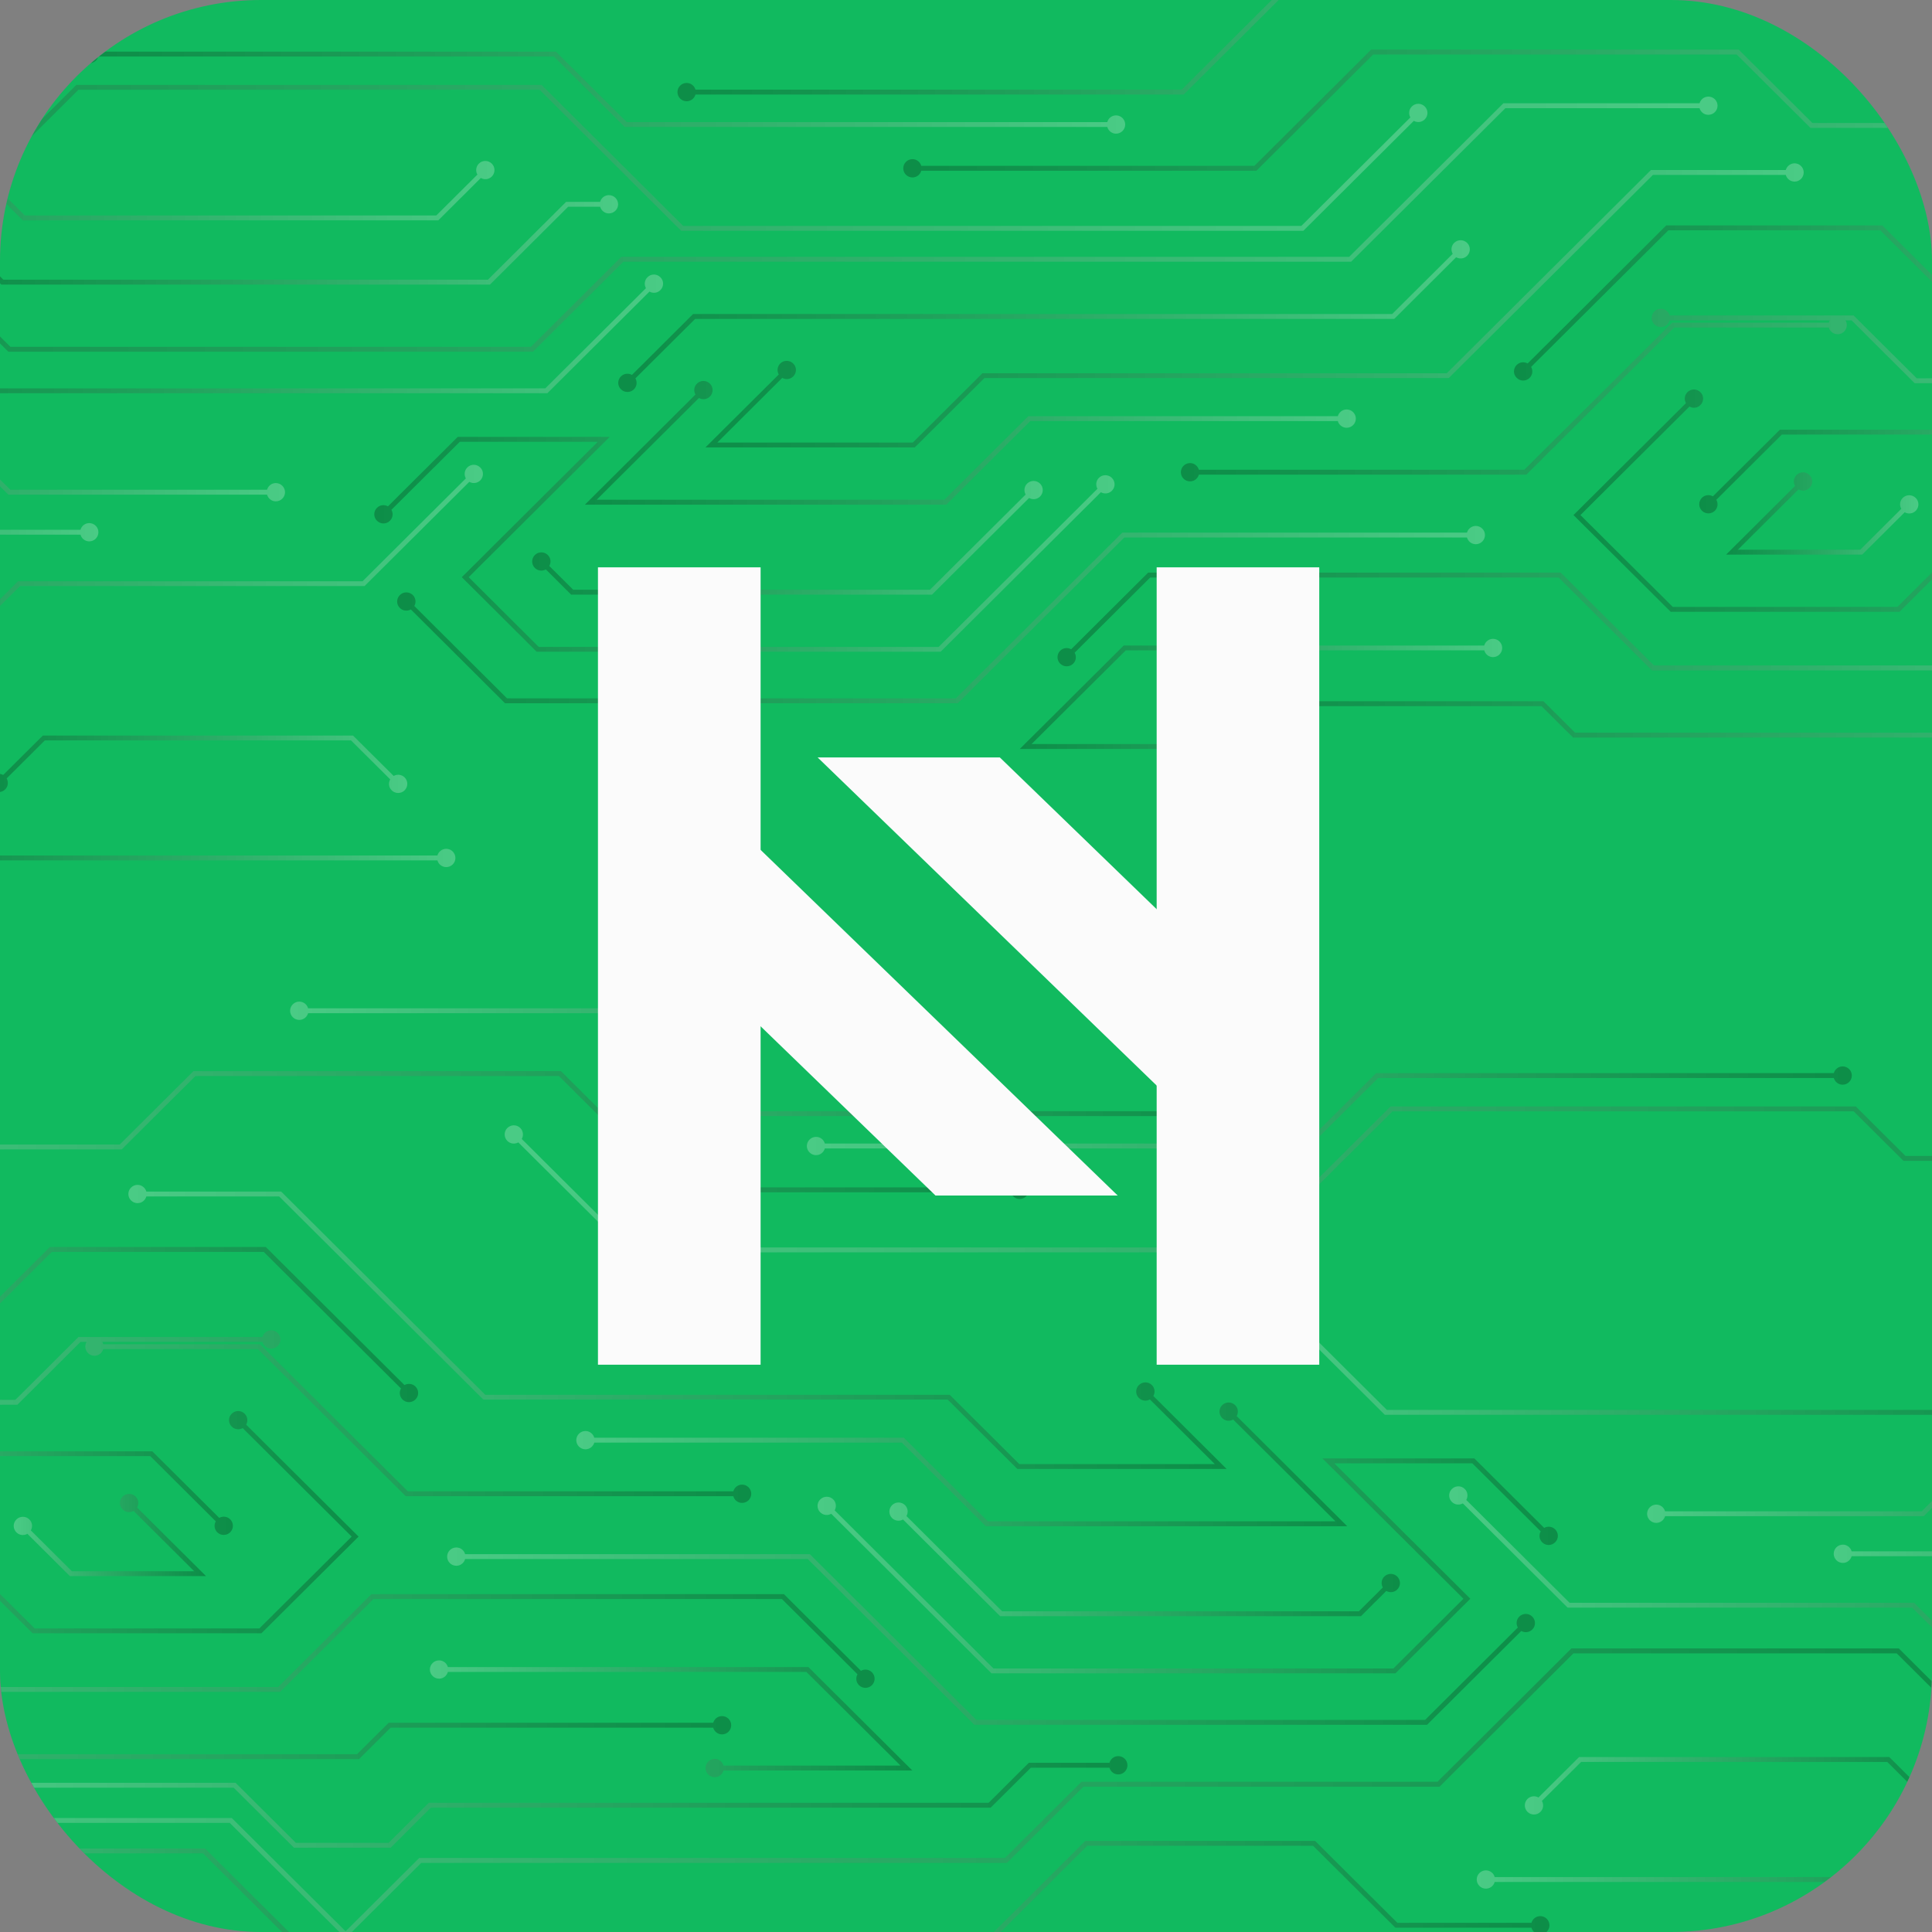<svg width="32" height="32" viewBox="0 0 32 32" fill="none" xmlns="http://www.w3.org/2000/svg">
<rect x="0" y="0" width="32" height="32" fill="#808080" stroke="none"/>
<g clip-path="url(#clip0_3983_2806)">
<rect width="32" height="32" rx="4.324" fill="#11BA5F"/>
<g opacity="0.24" clip-path="url(#clip1_3983_2806)">
<path d="M-3.272 1.249C-3.356 1.249 -3.424 1.317 -3.424 1.4C-3.424 1.484 -3.356 1.552 -3.272 1.552C-3.202 1.552 -3.143 1.504 -3.126 1.441H-0.935L0.84 -0.327H7.373C7.391 -0.263 7.449 -0.216 7.518 -0.216C7.602 -0.216 7.67 -0.284 7.67 -0.367C7.67 -0.451 7.602 -0.519 7.518 -0.519C7.449 -0.519 7.39 -0.471 7.373 -0.408H0.807L-0.969 1.36H-3.126C-3.144 1.296 -3.202 1.249 -3.272 1.249Z" fill="url(#paint0_linear_3983_2806)"/>
<path d="M1.482 0.744C1.398 0.744 1.33 0.812 1.33 0.896C1.33 0.979 1.398 1.047 1.482 1.047C1.552 1.047 1.611 0.999 1.628 0.936H9.174L10.347 2.103H18.34C18.358 2.167 18.416 2.214 18.485 2.214C18.569 2.214 18.637 2.146 18.637 2.063C18.637 1.979 18.569 1.911 18.485 1.911C18.416 1.911 18.357 1.958 18.34 2.022H10.381L9.208 0.855H1.628C1.61 0.791 1.552 0.744 1.482 0.744Z" fill="url(#paint1_linear_3983_2806)"/>
<path d="M11.373 1.677C11.443 1.677 11.501 1.629 11.519 1.566H19.606L21.318 -0.138H26.899C26.917 -0.074 26.975 -0.027 27.045 -0.027C27.129 -0.027 27.197 -0.095 27.197 -0.179C27.197 -0.262 27.129 -0.33 27.045 -0.33C26.975 -0.33 26.916 -0.282 26.899 -0.219H21.284L19.572 1.485H11.519C11.501 1.421 11.443 1.374 11.373 1.374C11.289 1.374 11.221 1.442 11.221 1.525C11.221 1.61 11.289 1.677 11.373 1.677Z" fill="url(#paint2_linear_3983_2806)"/>
<path d="M20.777 2.747H15.259C15.241 2.683 15.183 2.636 15.113 2.636C15.029 2.636 14.961 2.704 14.961 2.788C14.961 2.871 15.029 2.939 15.113 2.939C15.183 2.939 15.242 2.892 15.259 2.828H20.81L22.744 0.903H28.765L29.986 2.118H36.345C36.363 2.182 36.421 2.229 36.491 2.229C36.575 2.229 36.643 2.161 36.643 2.078C36.643 1.994 36.575 1.926 36.491 1.926C36.421 1.926 36.362 1.973 36.345 2.037H30.019L28.799 0.822H22.71L20.777 2.747Z" fill="url(#paint3_linear_3983_2806)"/>
<path d="M7.391 14.362C7.475 14.362 7.543 14.294 7.543 14.211C7.543 14.127 7.475 14.059 7.391 14.059C7.321 14.059 7.262 14.106 7.245 14.17H-0.555L-1.474 13.256C-1.441 13.198 -1.449 13.124 -1.498 13.075C-1.558 13.015 -1.654 13.015 -1.713 13.075C-1.773 13.134 -1.773 13.23 -1.713 13.289C-1.664 13.338 -1.589 13.345 -1.531 13.313L-0.589 14.251H7.245C7.263 14.315 7.321 14.362 7.391 14.362Z" fill="url(#paint4_linear_3983_2806)"/>
<path d="M-7.647 12.342C-7.577 12.342 -7.518 12.295 -7.501 12.232H-2.203L0.332 9.707H6.038L7.773 7.981C7.831 8.013 7.905 8.006 7.955 7.957C8.014 7.897 8.014 7.801 7.955 7.743C7.895 7.683 7.799 7.683 7.74 7.743C7.691 7.792 7.683 7.866 7.716 7.924L6.005 9.627H0.299L-2.236 12.151H-7.501C-7.519 12.087 -7.577 12.04 -7.647 12.04C-7.731 12.04 -7.799 12.108 -7.799 12.192C-7.799 12.275 -7.731 12.342 -7.647 12.342Z" fill="url(#paint5_linear_3983_2806)"/>
<path d="M6.487 13.09C6.546 13.149 6.643 13.149 6.702 13.09C6.761 13.031 6.761 12.935 6.702 12.876C6.652 12.827 6.578 12.819 6.52 12.852L5.847 12.183H0.71L0.053 12.836C-0.005 12.804 -0.08 12.812 -0.129 12.861C-0.189 12.92 -0.189 13.016 -0.129 13.075C-0.07 13.134 0.027 13.134 0.086 13.075C0.135 13.025 0.143 12.951 0.11 12.893L0.743 12.263H5.813L6.463 12.909C6.43 12.967 6.437 13.041 6.487 13.09Z" fill="url(#paint6_linear_3983_2806)"/>
<path d="M11.316 3.742L8.97 1.406H1.265L0.441 2.226H-7.612C-7.63 2.162 -7.688 2.116 -7.758 2.116C-7.842 2.116 -7.91 2.183 -7.91 2.267C-7.91 2.35 -7.842 2.418 -7.758 2.418C-7.688 2.418 -7.63 2.371 -7.612 2.307H0.475L1.299 1.487H8.937L11.283 3.823H21.587L23.417 2.002C23.475 2.034 23.549 2.027 23.599 1.977C23.658 1.918 23.658 1.822 23.599 1.764C23.539 1.704 23.443 1.704 23.384 1.764C23.335 1.813 23.327 1.887 23.36 1.945L21.554 3.742H11.316V3.742Z" fill="url(#paint7_linear_3983_2806)"/>
<path d="M-0.459 3.964C-0.519 3.905 -0.615 3.905 -0.674 3.964C-0.734 4.024 -0.734 4.12 -0.674 4.178C-0.625 4.227 -0.55 4.235 -0.492 4.202L0.022 4.714H8.115L9.411 3.424H9.94C9.958 3.488 10.016 3.535 10.085 3.535C10.169 3.535 10.238 3.467 10.238 3.384C10.238 3.3 10.169 3.232 10.085 3.232C10.016 3.232 9.957 3.279 9.94 3.343H9.377L8.081 4.633H0.056L-0.435 4.145C-0.402 4.088 -0.41 4.013 -0.459 3.964Z" fill="url(#paint8_linear_3983_2806)"/>
<path d="M0.412 3.569L-0.159 3.001H-5.679C-5.697 2.937 -5.755 2.89 -5.824 2.89C-5.908 2.89 -5.977 2.958 -5.977 3.041C-5.977 3.125 -5.908 3.193 -5.824 3.193C-5.755 3.193 -5.696 3.145 -5.679 3.082H-0.192L0.378 3.65H7.259L7.964 2.948C8.022 2.981 8.096 2.973 8.146 2.924C8.205 2.865 8.205 2.769 8.146 2.71C8.086 2.651 7.99 2.651 7.931 2.71C7.882 2.76 7.874 2.834 7.907 2.892L7.226 3.569H0.412Z" fill="url(#paint9_linear_3983_2806)"/>
<path d="M-2.196 4.224C-2.255 4.165 -2.352 4.165 -2.41 4.224C-2.47 4.283 -2.47 4.379 -2.41 4.438C-2.361 4.487 -2.287 4.495 -2.229 4.462L-0.168 6.513H9.066L10.757 4.83C10.815 4.862 10.889 4.855 10.938 4.805C10.998 4.746 10.998 4.65 10.938 4.592C10.879 4.532 10.782 4.532 10.724 4.592C10.674 4.641 10.666 4.715 10.699 4.773L9.032 6.432H-0.136L-2.171 4.406C-2.139 4.348 -2.146 4.273 -2.196 4.224Z" fill="url(#paint10_linear_3983_2806)"/>
<path d="M28.296 1.6C28.227 1.6 28.168 1.646 28.15 1.71H24.901L22.346 4.254H10.291L8.793 5.745H0.173L-1.729 3.852H-7.153C-7.171 3.788 -7.229 3.741 -7.299 3.741C-7.383 3.741 -7.451 3.809 -7.451 3.893C-7.451 3.976 -7.383 4.044 -7.299 4.044C-7.229 4.044 -7.171 3.997 -7.153 3.933H-1.763L0.139 5.826H8.827L10.325 4.335H22.379L24.934 1.792H28.15C28.168 1.856 28.226 1.902 28.295 1.902C28.379 1.902 28.448 1.834 28.448 1.751C28.448 1.667 28.38 1.6 28.296 1.6Z" fill="url(#paint11_linear_3983_2806)"/>
<path d="M6.838 9.856C6.778 9.797 6.682 9.797 6.623 9.856C6.563 9.916 6.563 10.012 6.623 10.07C6.672 10.119 6.747 10.127 6.805 10.094L8.365 11.648H15.864L18.622 8.903H24.298C24.316 8.967 24.374 9.014 24.444 9.014C24.527 9.014 24.596 8.946 24.596 8.862C24.596 8.779 24.527 8.711 24.444 8.711C24.374 8.711 24.315 8.759 24.298 8.822H18.588L15.83 11.567H8.398L6.862 10.037C6.895 9.98 6.887 9.906 6.838 9.856Z" fill="url(#paint12_linear_3983_2806)"/>
<path d="M9.902 7.317L7.649 9.56L8.889 10.795H15.58L18.234 8.153C18.292 8.186 18.367 8.178 18.416 8.129C18.476 8.07 18.476 7.974 18.416 7.915C18.356 7.856 18.26 7.856 18.201 7.915C18.152 7.964 18.144 8.038 18.177 8.096L15.547 10.715H8.923L7.763 9.56L10.098 7.236H7.582L6.426 8.387C6.368 8.354 6.293 8.362 6.244 8.411C6.184 8.471 6.184 8.567 6.244 8.625C6.303 8.685 6.4 8.685 6.459 8.625C6.508 8.576 6.516 8.502 6.483 8.444L7.616 7.317H9.902Z" fill="url(#paint13_linear_3983_2806)"/>
<path d="M4.423 8.193C4.441 8.257 4.499 8.304 4.568 8.304C4.652 8.304 4.721 8.236 4.721 8.153C4.721 8.069 4.652 8.001 4.568 8.001C4.499 8.001 4.441 8.048 4.423 8.112H0.172L-2.918 5.036H-6.679C-6.697 4.972 -6.755 4.925 -6.824 4.925C-6.908 4.925 -6.977 4.993 -6.977 5.076C-6.977 5.16 -6.908 5.228 -6.824 5.228C-6.755 5.228 -6.696 5.18 -6.679 5.117H-2.952L0.139 8.193H4.423Z" fill="url(#paint14_linear_3983_2806)"/>
<path d="M-7.485 11.142C-7.503 11.078 -7.561 11.031 -7.631 11.031C-7.715 11.031 -7.783 11.099 -7.783 11.182C-7.783 11.266 -7.715 11.334 -7.631 11.334C-7.561 11.334 -7.503 11.286 -7.485 11.223H-2.013L-0.238 9.456C-0.18 9.489 -0.106 9.481 -0.056 9.432C0.003 9.373 0.003 9.277 -0.056 9.218C-0.116 9.159 -0.212 9.159 -0.271 9.218C-0.321 9.267 -0.328 9.342 -0.296 9.399L-2.046 11.142H-7.485Z" fill="url(#paint15_linear_3983_2806)"/>
<path d="M11.48 5.201L10.467 6.21C10.409 6.177 10.334 6.185 10.285 6.234C10.225 6.294 10.225 6.39 10.285 6.448C10.345 6.507 10.441 6.507 10.5 6.448C10.549 6.399 10.557 6.325 10.524 6.267L11.514 5.282H23.093L24.118 4.261C24.176 4.294 24.251 4.286 24.3 4.237C24.36 4.177 24.36 4.082 24.3 4.023C24.24 3.964 24.144 3.964 24.085 4.023C24.036 4.072 24.028 4.146 24.061 4.204L23.059 5.201H11.48Z" fill="url(#paint16_linear_3983_2806)"/>
<path d="M22.305 7.085C22.389 7.085 22.457 7.017 22.457 6.934C22.457 6.85 22.389 6.782 22.305 6.782C22.235 6.782 22.176 6.83 22.159 6.893H17.032L15.641 8.277H9.883L11.577 6.592C11.635 6.625 11.709 6.617 11.758 6.568C11.818 6.509 11.818 6.413 11.758 6.354C11.699 6.295 11.602 6.295 11.544 6.354C11.494 6.403 11.486 6.477 11.519 6.535L9.688 8.359H15.674L17.065 6.974H22.158C22.176 7.038 22.235 7.085 22.305 7.085Z" fill="url(#paint17_linear_3983_2806)"/>
<path d="M9.494 9.768L9.098 9.374C9.131 9.316 9.123 9.242 9.074 9.193C9.014 9.134 8.918 9.134 8.859 9.193C8.8 9.253 8.799 9.348 8.859 9.407C8.908 9.456 8.983 9.464 9.041 9.431L9.46 9.849H15.437L17.045 8.248C17.103 8.281 17.177 8.273 17.227 8.224C17.286 8.165 17.286 8.069 17.227 8.01C17.167 7.951 17.071 7.951 17.012 8.01C16.963 8.059 16.955 8.134 16.988 8.191L15.403 9.768H9.494Z" fill="url(#paint18_linear_3983_2806)"/>
<path d="M27.378 2.897H29.578C29.596 2.961 29.654 3.008 29.724 3.008C29.807 3.008 29.875 2.94 29.875 2.856C29.875 2.773 29.807 2.705 29.724 2.705C29.654 2.705 29.596 2.753 29.578 2.816H27.345L23.963 6.182H16.272L15.119 7.33H11.881L12.956 6.259C13.014 6.292 13.089 6.284 13.138 6.235C13.198 6.176 13.198 6.08 13.138 6.021C13.079 5.962 12.982 5.962 12.923 6.021C12.874 6.07 12.866 6.145 12.899 6.202L11.685 7.41H15.152L16.305 6.262H23.996L27.378 2.897Z" fill="url(#paint19_linear_3983_2806)"/>
<path d="M-7.727 10.197C-7.657 10.197 -7.598 10.15 -7.581 10.086H-2.87L-1.634 8.856H1.333C1.351 8.92 1.409 8.967 1.478 8.967C1.562 8.967 1.63 8.899 1.63 8.815C1.63 8.732 1.562 8.664 1.478 8.664C1.409 8.664 1.351 8.711 1.333 8.775H-1.667L-2.904 10.005H-7.581C-7.599 9.941 -7.657 9.895 -7.727 9.895C-7.811 9.895 -7.879 9.962 -7.879 10.046C-7.88 10.13 -7.811 10.197 -7.727 10.197Z" fill="url(#paint20_linear_3983_2806)"/>
<path d="M24.584 10.773C24.602 10.837 24.66 10.884 24.729 10.884C24.813 10.884 24.881 10.816 24.881 10.732C24.881 10.649 24.813 10.581 24.729 10.581C24.66 10.581 24.601 10.628 24.584 10.692H18.612L16.891 12.405H20.018C20.036 12.469 20.094 12.516 20.164 12.516C20.248 12.516 20.316 12.448 20.316 12.365C20.316 12.281 20.248 12.213 20.164 12.213C20.094 12.213 20.036 12.26 20.018 12.324H17.086L18.646 10.772H24.584V10.773Z" fill="url(#paint21_linear_3983_2806)"/>
<path d="M27.361 11.104H32.221L34.111 9.222H37.137C37.155 9.286 37.213 9.333 37.283 9.333C37.367 9.333 37.435 9.265 37.435 9.182C37.435 9.098 37.367 9.03 37.283 9.03C37.213 9.03 37.155 9.077 37.137 9.141H34.078L32.188 11.022H27.396L25.851 9.484H19.017L17.742 10.754C17.684 10.721 17.61 10.729 17.56 10.778C17.501 10.837 17.501 10.933 17.56 10.992C17.62 11.051 17.716 11.051 17.775 10.992C17.825 10.943 17.832 10.869 17.799 10.811L19.05 9.566H25.817L27.361 11.104Z" fill="url(#paint22_linear_3983_2806)"/>
<path d="M32.685 5.236L31.176 3.733H27.599L25.303 6.02C25.245 5.988 25.17 5.995 25.121 6.045C25.061 6.104 25.061 6.2 25.121 6.258C25.18 6.318 25.277 6.318 25.336 6.258C25.385 6.209 25.393 6.135 25.36 6.077L27.634 3.814H31.143L32.652 5.317H38.659C38.677 5.381 38.735 5.427 38.805 5.427C38.889 5.427 38.957 5.36 38.957 5.276C38.957 5.193 38.889 5.125 38.805 5.125C38.735 5.125 38.676 5.171 38.659 5.235H32.685V5.236Z" fill="url(#paint23_linear_3983_2806)"/>
<path d="M39.09 10.794C39.02 10.794 38.962 10.841 38.944 10.905H34.851L33.615 12.135H26.088L25.565 11.615H20.189C20.171 11.551 20.113 11.504 20.043 11.504C19.959 11.504 19.891 11.572 19.891 11.655C19.891 11.739 19.959 11.807 20.043 11.807C20.113 11.807 20.171 11.759 20.189 11.696H25.532L26.055 12.216H33.649L34.886 10.986H38.945C38.963 11.05 39.021 11.097 39.091 11.097C39.175 11.097 39.243 11.029 39.243 10.945C39.243 10.862 39.174 10.794 39.09 10.794Z" fill="url(#paint24_linear_3983_2806)"/>
<path d="M36.058 6.307C36.058 6.223 35.989 6.155 35.906 6.155C35.836 6.155 35.777 6.203 35.76 6.266H31.748L30.701 5.225H27.654C27.637 5.161 27.578 5.114 27.509 5.114C27.425 5.114 27.357 5.182 27.357 5.266C27.357 5.349 27.425 5.417 27.509 5.417C27.578 5.417 27.637 5.369 27.654 5.306H30.308C30.301 5.318 30.295 5.33 30.291 5.344H27.696L25.247 7.781H19.857C19.838 7.717 19.78 7.67 19.711 7.67C19.627 7.67 19.559 7.738 19.559 7.822C19.559 7.905 19.627 7.973 19.711 7.973C19.78 7.973 19.839 7.926 19.857 7.862H25.281L27.73 5.425H30.291C30.309 5.489 30.367 5.536 30.437 5.536C30.521 5.536 30.589 5.468 30.589 5.384C30.589 5.355 30.581 5.329 30.567 5.306H30.668L31.713 6.347H35.759C35.777 6.411 35.835 6.458 35.905 6.458C35.989 6.458 36.058 6.39 36.058 6.307Z" fill="url(#paint25_linear_3983_2806)"/>
<path d="M40.279 7.693C40.209 7.693 40.151 7.741 40.133 7.804H33.687L31.428 10.052H27.706L26.177 8.531L27.982 6.734C28.04 6.766 28.115 6.759 28.164 6.709C28.224 6.65 28.224 6.554 28.164 6.496C28.105 6.436 28.008 6.436 27.949 6.496C27.9 6.545 27.892 6.619 27.925 6.677L26.062 8.531L27.672 10.133H31.462L33.72 7.885H40.134C40.152 7.949 40.21 7.995 40.28 7.995C40.364 7.995 40.432 7.927 40.432 7.844C40.431 7.76 40.364 7.693 40.279 7.693Z" fill="url(#paint26_linear_3983_2806)"/>
<path d="M35.692 7.31C35.776 7.31 35.844 7.242 35.844 7.158C35.844 7.075 35.776 7.007 35.692 7.007C35.622 7.007 35.563 7.054 35.546 7.118H29.48L28.371 8.221C28.313 8.188 28.239 8.196 28.189 8.245C28.13 8.304 28.13 8.4 28.189 8.459C28.249 8.518 28.345 8.518 28.404 8.459C28.453 8.41 28.461 8.336 28.428 8.278L29.513 7.198H35.546C35.563 7.263 35.622 7.31 35.692 7.31Z" fill="url(#paint27_linear_3983_2806)"/>
<path d="M30.843 9.186L31.548 8.485C31.606 8.518 31.681 8.51 31.73 8.461C31.79 8.401 31.79 8.305 31.73 8.247C31.671 8.188 31.574 8.188 31.515 8.247C31.466 8.296 31.458 8.37 31.491 8.428L30.811 9.105H28.785L29.789 8.106C29.847 8.138 29.922 8.131 29.971 8.082C30.031 8.022 30.031 7.926 29.971 7.868C29.912 7.808 29.815 7.808 29.756 7.868C29.707 7.917 29.699 7.991 29.732 8.049L28.59 9.186H30.843V9.186Z" fill="url(#paint28_linear_3983_2806)"/>
</g>
<g opacity="0.24" clip-path="url(#clip2_3983_2806)">
<path d="M30.52 17.663C30.604 17.663 30.672 17.731 30.672 17.814C30.672 17.898 30.604 17.966 30.52 17.966C30.45 17.966 30.391 17.918 30.374 17.855H22.828L21.655 19.022H13.662C13.644 19.086 13.586 19.133 13.517 19.133C13.433 19.133 13.364 19.065 13.364 18.982C13.364 18.898 13.433 18.83 13.517 18.83C13.586 18.83 13.645 18.877 13.662 18.941H21.621L22.794 17.774H30.374C30.392 17.71 30.45 17.663 30.52 17.663Z" fill="url(#paint29_linear_3983_2806)"/>
<path d="M20.629 18.597C20.559 18.597 20.501 18.549 20.483 18.486H12.396L10.684 16.782H5.103C5.085 16.846 5.027 16.893 4.957 16.893C4.873 16.893 4.805 16.825 4.805 16.741C4.805 16.658 4.873 16.59 4.957 16.59C5.027 16.59 5.086 16.637 5.103 16.701H10.718L12.43 18.405H20.483C20.501 18.341 20.559 18.294 20.629 18.294C20.713 18.294 20.781 18.362 20.781 18.445C20.781 18.53 20.713 18.597 20.629 18.597Z" fill="url(#paint30_linear_3983_2806)"/>
<path d="M11.225 19.667H16.743C16.761 19.603 16.819 19.556 16.889 19.556C16.973 19.556 17.041 19.624 17.041 19.708C17.041 19.791 16.973 19.859 16.889 19.859C16.819 19.859 16.76 19.811 16.743 19.748H11.192L9.258 17.823H3.237L2.016 19.038H-4.343C-4.361 19.102 -4.419 19.149 -4.489 19.149C-4.573 19.149 -4.641 19.081 -4.641 18.998C-4.641 18.914 -4.573 18.846 -4.489 18.846C-4.419 18.846 -4.361 18.893 -4.343 18.957H1.983L3.203 17.742H9.292L11.225 19.667Z" fill="url(#paint31_linear_3983_2806)"/>
<path d="M24.611 31.282C24.527 31.282 24.459 31.214 24.459 31.131C24.459 31.047 24.527 30.979 24.611 30.979C24.681 30.979 24.74 31.026 24.757 31.09H32.557L33.476 30.176C33.443 30.118 33.451 30.044 33.5 29.995C33.56 29.935 33.656 29.935 33.715 29.995C33.775 30.054 33.775 30.15 33.715 30.209C33.666 30.258 33.591 30.265 33.533 30.233L32.591 31.171H24.757C24.739 31.235 24.681 31.282 24.611 31.282Z" fill="url(#paint32_linear_3983_2806)"/>
<path d="M8.064 32.403C7.98 32.403 7.912 32.335 7.912 32.252C7.912 32.168 7.98 32.1 8.064 32.1C8.134 32.1 8.193 32.148 8.21 32.211H16.248L17.976 30.491H21.782L23.145 31.848H25.366C25.384 31.784 25.442 31.737 25.512 31.737C25.596 31.737 25.664 31.805 25.664 31.889C25.664 31.972 25.596 32.04 25.512 32.04C25.442 32.04 25.383 31.992 25.366 31.929H23.112L21.749 30.572H18.009L16.282 32.292H8.21C8.192 32.355 8.134 32.403 8.064 32.403Z" fill="url(#paint33_linear_3983_2806)"/>
<path d="M-3.284 30.506C-3.214 30.506 -3.156 30.553 -3.138 30.617H3.396L5.584 32.794H9.39C9.408 32.73 9.466 32.683 9.535 32.683C9.619 32.683 9.688 32.751 9.688 32.834C9.688 32.918 9.619 32.986 9.535 32.986C9.466 32.986 9.407 32.938 9.39 32.875H5.55L3.362 30.698H-3.138C-3.156 30.762 -3.214 30.809 -3.284 30.809C-3.368 30.809 -3.436 30.741 -3.436 30.657C-3.436 30.574 -3.369 30.506 -3.284 30.506Z" fill="url(#paint34_linear_3983_2806)"/>
<path d="M39.649 29.262C39.579 29.262 39.52 29.215 39.503 29.152H34.205L31.67 26.627H25.964L24.229 24.901C24.171 24.933 24.096 24.926 24.047 24.876C23.988 24.817 23.988 24.721 24.047 24.663C24.107 24.603 24.203 24.603 24.262 24.663C24.311 24.712 24.319 24.786 24.286 24.844L25.997 26.547H31.703L34.238 29.071H39.503C39.521 29.007 39.579 28.96 39.649 28.96C39.733 28.96 39.801 29.028 39.801 29.112C39.801 29.195 39.733 29.262 39.649 29.262Z" fill="url(#paint35_linear_3983_2806)"/>
<path d="M17.945 29.594L16.677 30.856H6.977L5.724 32.103L3.805 30.193H-3.013C-3.031 30.257 -3.089 30.304 -3.158 30.304C-3.242 30.304 -3.31 30.236 -3.31 30.152C-3.31 30.069 -3.242 30.001 -3.158 30.001C-3.089 30.001 -3.03 30.048 -3.013 30.112H3.839L5.724 31.988L6.944 30.774H16.644L17.912 29.512H23.809L26.028 27.303H31.45L32.836 28.684C32.894 28.651 32.968 28.659 33.018 28.708C33.077 28.767 33.077 28.863 33.018 28.922C32.958 28.981 32.862 28.981 32.803 28.922C32.754 28.873 32.746 28.799 32.779 28.741L31.416 27.385H26.061L23.842 29.594H17.945Z" fill="url(#paint36_linear_3983_2806)"/>
<path d="M25.515 30.01C25.456 30.069 25.359 30.069 25.3 30.01C25.241 29.951 25.241 29.855 25.3 29.796C25.35 29.747 25.424 29.739 25.482 29.772L26.155 29.102H31.292L31.949 29.756C32.007 29.724 32.082 29.732 32.131 29.781C32.191 29.84 32.191 29.936 32.131 29.994C32.072 30.054 31.975 30.054 31.916 29.994C31.867 29.945 31.859 29.871 31.892 29.813L31.259 29.183H26.189L25.539 29.829C25.572 29.887 25.564 29.961 25.515 30.01Z" fill="url(#paint37_linear_3983_2806)"/>
<path d="M20.686 20.662L23.032 18.326H30.737L31.561 19.146H39.614C39.632 19.082 39.69 19.035 39.76 19.035C39.844 19.035 39.912 19.103 39.912 19.187C39.912 19.27 39.844 19.338 39.76 19.338C39.69 19.338 39.632 19.291 39.614 19.227H31.527L30.703 18.407H23.065L20.719 20.743H10.415L8.585 18.922C8.527 18.954 8.453 18.947 8.403 18.897C8.344 18.838 8.344 18.742 8.403 18.683C8.463 18.624 8.559 18.624 8.618 18.683C8.667 18.733 8.675 18.807 8.642 18.865L10.448 20.662H20.686V20.662Z" fill="url(#paint38_linear_3983_2806)"/>
<path d="M34.198 21.144C34.257 21.085 34.354 21.085 34.412 21.144C34.472 21.203 34.472 21.299 34.412 21.358C34.363 21.407 34.288 21.415 34.23 21.382L32.17 23.433H22.936L21.245 21.75C21.188 21.782 21.113 21.775 21.064 21.725C21.004 21.666 21.004 21.57 21.064 21.512C21.123 21.452 21.22 21.452 21.278 21.512C21.328 21.561 21.336 21.635 21.303 21.693L22.97 23.352H32.138L34.173 21.326C34.141 21.268 34.148 21.193 34.198 21.144Z" fill="url(#paint39_linear_3983_2806)"/>
<path d="M25.164 26.776C25.224 26.717 25.32 26.717 25.379 26.776C25.439 26.836 25.439 26.932 25.379 26.99C25.33 27.039 25.255 27.047 25.197 27.014L23.637 28.568H16.138L13.38 25.823H7.704C7.686 25.887 7.628 25.934 7.558 25.934C7.474 25.934 7.406 25.866 7.406 25.782C7.406 25.699 7.474 25.631 7.558 25.631C7.628 25.631 7.687 25.678 7.704 25.742H13.414L16.172 28.487H23.604L25.14 26.957C25.107 26.9 25.115 26.826 25.164 26.776Z" fill="url(#paint40_linear_3983_2806)"/>
<path d="M22.1 24.237L24.353 26.48L23.113 27.715H16.422L13.768 25.073C13.71 25.106 13.635 25.098 13.586 25.049C13.526 24.99 13.526 24.894 13.586 24.835C13.646 24.776 13.742 24.776 13.801 24.835C13.85 24.884 13.858 24.958 13.825 25.016L16.455 27.635H23.079L24.239 26.48L21.904 24.156H24.42L25.576 25.307C25.634 25.274 25.709 25.282 25.758 25.331C25.818 25.391 25.818 25.487 25.758 25.545C25.698 25.605 25.602 25.605 25.543 25.545C25.494 25.496 25.486 25.422 25.519 25.364L24.386 24.237H22.1Z" fill="url(#paint41_linear_3983_2806)"/>
<path d="M27.579 25.113C27.561 25.177 27.503 25.224 27.433 25.224C27.35 25.224 27.281 25.156 27.281 25.073C27.281 24.989 27.35 24.921 27.433 24.921C27.503 24.921 27.561 24.968 27.579 25.032H31.829L34.92 21.956H38.681C38.699 21.892 38.757 21.845 38.826 21.845C38.91 21.845 38.978 21.913 38.978 21.996C38.978 22.08 38.91 22.148 38.826 22.148C38.757 22.148 38.698 22.1 38.681 22.037H34.954L31.863 25.113H27.579Z" fill="url(#paint42_linear_3983_2806)"/>
<path d="M39.487 28.062C39.505 27.998 39.563 27.951 39.633 27.951C39.717 27.951 39.785 28.019 39.785 28.102C39.785 28.186 39.717 28.254 39.633 28.254C39.563 28.254 39.505 28.206 39.487 28.143H34.015L32.24 26.376C32.182 26.409 32.108 26.401 32.058 26.352C31.999 26.293 31.999 26.197 32.058 26.138C32.118 26.079 32.214 26.079 32.273 26.138C32.323 26.187 32.33 26.262 32.297 26.319L34.048 28.062H39.487Z" fill="url(#paint43_linear_3983_2806)"/>
<path d="M9.697 24.005C9.613 24.005 9.545 23.937 9.545 23.854C9.545 23.77 9.613 23.702 9.697 23.702C9.767 23.702 9.826 23.75 9.843 23.813H14.97L16.361 25.197H22.119L20.425 23.512C20.367 23.545 20.293 23.537 20.243 23.488C20.184 23.428 20.184 23.332 20.243 23.274C20.303 23.215 20.399 23.215 20.458 23.274C20.508 23.323 20.515 23.397 20.483 23.455L22.314 25.279H16.328L14.937 23.894H9.844C9.826 23.957 9.767 24.005 9.697 24.005Z" fill="url(#paint44_linear_3983_2806)"/>
<path d="M22.508 26.688L22.904 26.294C22.871 26.236 22.879 26.162 22.928 26.113C22.988 26.054 23.084 26.054 23.143 26.113C23.202 26.172 23.203 26.268 23.143 26.327C23.094 26.376 23.019 26.384 22.961 26.351L22.542 26.769H16.565L14.957 25.168C14.899 25.201 14.825 25.193 14.775 25.144C14.716 25.085 14.716 24.989 14.775 24.93C14.835 24.871 14.931 24.871 14.99 24.93C15.039 24.979 15.047 25.053 15.014 25.111L16.599 26.688H22.508Z" fill="url(#paint45_linear_3983_2806)"/>
<path d="M4.624 19.817H2.424C2.406 19.881 2.348 19.928 2.278 19.928C2.195 19.928 2.126 19.86 2.126 19.776C2.126 19.693 2.195 19.625 2.278 19.625C2.348 19.625 2.406 19.673 2.424 19.736H4.657L8.038 23.102H15.73L16.883 24.25H20.121L19.046 23.179C18.988 23.212 18.913 23.204 18.864 23.155C18.804 23.096 18.804 23 18.864 22.941C18.923 22.882 19.02 22.882 19.079 22.941C19.128 22.99 19.136 23.064 19.103 23.122L20.316 24.33H16.85L15.697 23.182H8.006L4.624 19.817Z" fill="url(#paint46_linear_3983_2806)"/>
<path d="M-0.812 29.418C-0.742 29.418 -0.683 29.465 -0.666 29.529H3.902L4.901 30.523H6.437L7.102 29.86H16.375L17.04 29.198H18.376C18.394 29.134 18.452 29.087 18.522 29.087C18.606 29.087 18.674 29.155 18.674 29.238C18.674 29.322 18.606 29.39 18.522 29.39C18.452 29.39 18.393 29.342 18.376 29.279H17.074L16.408 29.941H7.137L6.471 30.604H4.869L3.87 29.61H-0.665C-0.683 29.674 -0.741 29.721 -0.81 29.721C-0.894 29.721 -0.962 29.653 -0.962 29.569C-0.962 29.486 -0.896 29.418 -0.812 29.418Z" fill="url(#paint47_linear_3983_2806)"/>
<path d="M39.729 27.117C39.659 27.117 39.6 27.07 39.583 27.006H34.872L33.636 25.776H30.669C30.651 25.84 30.593 25.887 30.524 25.887C30.44 25.887 30.372 25.819 30.372 25.735C30.372 25.652 30.44 25.584 30.524 25.584C30.593 25.584 30.651 25.631 30.669 25.695H33.669L34.906 26.925H39.583C39.601 26.861 39.659 26.814 39.729 26.814C39.813 26.814 39.881 26.882 39.881 26.966C39.882 27.05 39.813 27.117 39.729 27.117Z" fill="url(#paint48_linear_3983_2806)"/>
<path d="M7.418 27.693C7.4 27.757 7.342 27.804 7.273 27.804C7.189 27.804 7.12 27.736 7.12 27.652C7.12 27.569 7.189 27.501 7.273 27.501C7.342 27.501 7.401 27.548 7.418 27.612H13.39L15.111 29.325H11.984C11.966 29.389 11.908 29.436 11.838 29.436C11.754 29.436 11.686 29.368 11.686 29.285C11.686 29.201 11.754 29.133 11.838 29.133C11.908 29.133 11.966 29.18 11.984 29.244H14.916L13.356 27.692H7.418V27.693Z" fill="url(#paint49_linear_3983_2806)"/>
<path d="M4.641 28.023H-0.219L-2.109 26.142H-5.135C-5.153 26.206 -5.211 26.253 -5.281 26.253C-5.365 26.253 -5.433 26.185 -5.433 26.102C-5.433 26.018 -5.365 25.95 -5.281 25.95C-5.211 25.95 -5.153 25.997 -5.135 26.061H-2.076L-0.186 27.942H4.606L6.151 26.404H12.984L14.26 27.674C14.318 27.641 14.392 27.649 14.442 27.698C14.501 27.757 14.501 27.853 14.442 27.912C14.382 27.971 14.286 27.971 14.227 27.912C14.178 27.863 14.17 27.789 14.203 27.731L12.951 26.485H6.185L4.641 28.023Z" fill="url(#paint50_linear_3983_2806)"/>
<path d="M-0.683 22.157L0.826 20.654H4.402L6.699 22.941C6.757 22.909 6.832 22.916 6.881 22.965C6.941 23.025 6.941 23.121 6.881 23.179C6.822 23.239 6.725 23.239 6.666 23.179C6.617 23.13 6.609 23.056 6.642 22.998L4.368 20.735H0.859L-0.65 22.238H-6.657C-6.675 22.302 -6.733 22.348 -6.803 22.348C-6.887 22.348 -6.955 22.28 -6.955 22.197C-6.955 22.113 -6.887 22.046 -6.803 22.046C-6.733 22.046 -6.675 22.092 -6.657 22.156H-0.683V22.157Z" fill="url(#paint51_linear_3983_2806)"/>
<path d="M-7.088 27.714C-7.019 27.714 -6.96 27.761 -6.942 27.825H-2.849L-1.613 29.055H5.914L6.437 28.535H11.813C11.832 28.471 11.889 28.424 11.959 28.424C12.043 28.424 12.111 28.492 12.111 28.575C12.111 28.659 12.043 28.727 11.959 28.727C11.889 28.727 11.831 28.679 11.813 28.616H6.47L5.947 29.136H-1.647L-2.884 27.906H-6.943C-6.961 27.97 -7.019 28.017 -7.089 28.017C-7.173 28.017 -7.241 27.949 -7.241 27.865C-7.241 27.782 -7.172 27.714 -7.088 27.714Z" fill="url(#paint52_linear_3983_2806)"/>
<path d="M-4.056 23.227C-4.056 23.143 -3.988 23.075 -3.904 23.075C-3.834 23.075 -3.775 23.123 -3.758 23.186H0.254L1.3 22.145H4.347C4.365 22.081 4.423 22.034 4.493 22.034C4.577 22.034 4.645 22.102 4.645 22.186C4.645 22.269 4.577 22.337 4.493 22.337C4.423 22.337 4.365 22.289 4.347 22.226H1.694C1.701 22.238 1.707 22.25 1.71 22.264H4.306L6.755 24.701H12.146C12.164 24.637 12.222 24.59 12.291 24.59C12.375 24.59 12.443 24.658 12.443 24.742C12.443 24.825 12.375 24.893 12.291 24.893C12.222 24.893 12.163 24.846 12.146 24.782H6.721L4.272 22.345H1.71C1.692 22.409 1.634 22.456 1.565 22.456C1.481 22.456 1.413 22.388 1.413 22.304C1.413 22.275 1.421 22.249 1.435 22.226H1.334L0.288 23.267H-3.757C-3.775 23.331 -3.833 23.378 -3.903 23.378C-3.988 23.378 -4.056 23.31 -4.056 23.227Z" fill="url(#paint53_linear_3983_2806)"/>
<path d="M-8.277 24.613C-8.207 24.613 -8.149 24.661 -8.131 24.724H-1.685L0.574 26.972H4.296L5.825 25.451L4.02 23.654C3.962 23.686 3.887 23.678 3.838 23.629C3.778 23.57 3.778 23.474 3.838 23.416C3.897 23.356 3.994 23.356 4.053 23.416C4.102 23.465 4.11 23.539 4.077 23.597L5.939 25.451L4.33 27.052H0.54L-1.718 24.805H-8.132C-8.15 24.869 -8.208 24.915 -8.278 24.915C-8.362 24.915 -8.43 24.847 -8.43 24.764C-8.429 24.68 -8.362 24.613 -8.277 24.613Z" fill="url(#paint54_linear_3983_2806)"/>
<path d="M-3.69 24.23C-3.774 24.23 -3.842 24.162 -3.842 24.078C-3.842 23.995 -3.774 23.927 -3.69 23.927C-3.62 23.927 -3.561 23.974 -3.544 24.038H2.522L3.631 25.141C3.689 25.108 3.763 25.116 3.813 25.165C3.872 25.224 3.872 25.32 3.813 25.379C3.753 25.438 3.657 25.438 3.598 25.379C3.549 25.33 3.541 25.256 3.574 25.198L2.489 24.118H-3.544C-3.561 24.183 -3.62 24.23 -3.69 24.23Z" fill="url(#paint55_linear_3983_2806)"/>
<path d="M1.158 26.106L0.454 25.405C0.396 25.438 0.321 25.43 0.272 25.381C0.212 25.321 0.212 25.225 0.272 25.167C0.331 25.108 0.428 25.108 0.487 25.167C0.536 25.216 0.544 25.29 0.511 25.348L1.191 26.025H3.217L2.213 25.026C2.155 25.058 2.08 25.051 2.031 25.001C1.971 24.942 1.971 24.846 2.031 24.788C2.09 24.728 2.187 24.728 2.246 24.788C2.295 24.837 2.303 24.911 2.27 24.969L3.412 26.105H1.158V26.106Z" fill="url(#paint56_linear_3983_2806)"/>
</g>
<path d="M10.582 15.048L15.495 19.802H18.513L12.092 13.587L10.582 15.048Z" fill="#FBFBFB"/>
<path d="M21.474 17.3L16.561 12.546H13.543L19.964 18.76L21.474 17.3Z" fill="#FBFBFB"/>
<path d="M12.598 9.397H9.904V22.604H12.598V9.397Z" fill="#FBFBFB"/>
<path d="M21.851 9.397H19.158V22.604H21.851V9.397Z" fill="#FBFBFB"/>
</g>
<defs>
<linearGradient id="paint0_linear_3983_2806" x1="-3.424" y1="0.516" x2="7.671" y2="0.516" gradientUnits="userSpaceOnUse">
<stop/>
<stop offset="0.107" stop-color="#141414"/>
<stop offset="0.326" stop-color="#464646"/>
<stop offset="0.637" stop-color="#989898"/>
<stop offset="1" stop-color="white"/>
</linearGradient>
<linearGradient id="paint1_linear_3983_2806" x1="1.33" y1="1.479" x2="18.638" y2="1.479" gradientUnits="userSpaceOnUse">
<stop/>
<stop offset="0.107" stop-color="#141414"/>
<stop offset="0.326" stop-color="#464646"/>
<stop offset="0.637" stop-color="#989898"/>
<stop offset="1" stop-color="white"/>
</linearGradient>
<linearGradient id="paint2_linear_3983_2806" x1="11.22" y1="0.674" x2="27.197" y2="0.674" gradientUnits="userSpaceOnUse">
<stop/>
<stop offset="0.107" stop-color="#141414"/>
<stop offset="0.326" stop-color="#464646"/>
<stop offset="0.637" stop-color="#989898"/>
<stop offset="1" stop-color="white"/>
</linearGradient>
<linearGradient id="paint3_linear_3983_2806" x1="14.961" y1="1.881" x2="36.643" y2="1.881" gradientUnits="userSpaceOnUse">
<stop/>
<stop offset="0.107" stop-color="#141414"/>
<stop offset="0.326" stop-color="#464646"/>
<stop offset="0.637" stop-color="#989898"/>
<stop offset="1" stop-color="white"/>
</linearGradient>
<linearGradient id="paint4_linear_3983_2806" x1="-1.758" y1="13.697" x2="7.543" y2="13.697" gradientUnits="userSpaceOnUse">
<stop/>
<stop offset="0.107" stop-color="#141414"/>
<stop offset="0.326" stop-color="#464646"/>
<stop offset="0.637" stop-color="#989898"/>
<stop offset="1" stop-color="white"/>
</linearGradient>
<linearGradient id="paint5_linear_3983_2806" x1="-7.799" y1="10.02" x2="8" y2="10.02" gradientUnits="userSpaceOnUse">
<stop/>
<stop offset="0.107" stop-color="#141414"/>
<stop offset="0.326" stop-color="#464646"/>
<stop offset="0.637" stop-color="#989898"/>
<stop offset="1" stop-color="white"/>
</linearGradient>
<linearGradient id="paint6_linear_3983_2806" x1="-0.174" y1="12.659" x2="6.747" y2="12.659" gradientUnits="userSpaceOnUse">
<stop/>
<stop offset="0.107" stop-color="#141414"/>
<stop offset="0.326" stop-color="#464646"/>
<stop offset="0.637" stop-color="#989898"/>
<stop offset="1" stop-color="white"/>
</linearGradient>
<linearGradient id="paint7_linear_3983_2806" x1="-7.911" y1="2.615" x2="23.644" y2="2.615" gradientUnits="userSpaceOnUse">
<stop/>
<stop offset="0.107" stop-color="#141414"/>
<stop offset="0.326" stop-color="#464646"/>
<stop offset="0.637" stop-color="#989898"/>
<stop offset="1" stop-color="white"/>
</linearGradient>
<linearGradient id="paint8_linear_3983_2806" x1="-0.719" y1="3.974" x2="10.238" y2="3.974" gradientUnits="userSpaceOnUse">
<stop/>
<stop offset="0.107" stop-color="#141414"/>
<stop offset="0.326" stop-color="#464646"/>
<stop offset="0.637" stop-color="#989898"/>
<stop offset="1" stop-color="white"/>
</linearGradient>
<linearGradient id="paint9_linear_3983_2806" x1="-5.977" y1="3.157" x2="8.19" y2="3.157" gradientUnits="userSpaceOnUse">
<stop/>
<stop offset="0.107" stop-color="#141414"/>
<stop offset="0.326" stop-color="#464646"/>
<stop offset="0.637" stop-color="#989898"/>
<stop offset="1" stop-color="white"/>
</linearGradient>
<linearGradient id="paint10_linear_3983_2806" x1="-2.456" y1="5.346" x2="10.983" y2="5.346" gradientUnits="userSpaceOnUse">
<stop/>
<stop offset="0.107" stop-color="#141414"/>
<stop offset="0.326" stop-color="#464646"/>
<stop offset="0.637" stop-color="#989898"/>
<stop offset="1" stop-color="white"/>
</linearGradient>
<linearGradient id="paint11_linear_3983_2806" x1="-7.452" y1="3.713" x2="28.448" y2="3.713" gradientUnits="userSpaceOnUse">
<stop/>
<stop offset="0.107" stop-color="#141414"/>
<stop offset="0.326" stop-color="#464646"/>
<stop offset="0.637" stop-color="#989898"/>
<stop offset="1" stop-color="white"/>
</linearGradient>
<linearGradient id="paint12_linear_3983_2806" x1="6.578" y1="10.179" x2="24.596" y2="10.179" gradientUnits="userSpaceOnUse">
<stop/>
<stop offset="0.107" stop-color="#141414"/>
<stop offset="0.326" stop-color="#464646"/>
<stop offset="0.637" stop-color="#989898"/>
<stop offset="1" stop-color="white"/>
</linearGradient>
<linearGradient id="paint13_linear_3983_2806" x1="6.199" y1="9.016" x2="18.461" y2="9.016" gradientUnits="userSpaceOnUse">
<stop/>
<stop offset="0.107" stop-color="#141414"/>
<stop offset="0.326" stop-color="#464646"/>
<stop offset="0.637" stop-color="#989898"/>
<stop offset="1" stop-color="white"/>
</linearGradient>
<linearGradient id="paint14_linear_3983_2806" x1="-6.977" y1="6.615" x2="4.721" y2="6.615" gradientUnits="userSpaceOnUse">
<stop/>
<stop offset="0.107" stop-color="#141414"/>
<stop offset="0.326" stop-color="#464646"/>
<stop offset="0.637" stop-color="#989898"/>
<stop offset="1" stop-color="white"/>
</linearGradient>
<linearGradient id="paint15_linear_3983_2806" x1="-7.784" y1="10.253" x2="-0.012" y2="10.253" gradientUnits="userSpaceOnUse">
<stop/>
<stop offset="0.107" stop-color="#141414"/>
<stop offset="0.326" stop-color="#464646"/>
<stop offset="0.637" stop-color="#989898"/>
<stop offset="1" stop-color="white"/>
</linearGradient>
<linearGradient id="paint16_linear_3983_2806" x1="10.24" y1="5.235" x2="24.344" y2="5.235" gradientUnits="userSpaceOnUse">
<stop/>
<stop offset="0.107" stop-color="#141414"/>
<stop offset="0.326" stop-color="#464646"/>
<stop offset="0.637" stop-color="#989898"/>
<stop offset="1" stop-color="white"/>
</linearGradient>
<linearGradient id="paint17_linear_3983_2806" x1="9.687" y1="7.334" x2="22.457" y2="7.334" gradientUnits="userSpaceOnUse">
<stop/>
<stop offset="0.107" stop-color="#141414"/>
<stop offset="0.326" stop-color="#464646"/>
<stop offset="0.637" stop-color="#989898"/>
<stop offset="1" stop-color="white"/>
</linearGradient>
<linearGradient id="paint18_linear_3983_2806" x1="8.814" y1="8.908" x2="17.272" y2="8.908" gradientUnits="userSpaceOnUse">
<stop/>
<stop offset="0.107" stop-color="#141414"/>
<stop offset="0.326" stop-color="#464646"/>
<stop offset="0.637" stop-color="#989898"/>
<stop offset="1" stop-color="white"/>
</linearGradient>
<linearGradient id="paint19_linear_3983_2806" x1="11.685" y1="5.059" x2="29.875" y2="5.059" gradientUnits="userSpaceOnUse">
<stop/>
<stop offset="0.107" stop-color="#141414"/>
<stop offset="0.326" stop-color="#464646"/>
<stop offset="0.637" stop-color="#989898"/>
<stop offset="1" stop-color="white"/>
</linearGradient>
<linearGradient id="paint20_linear_3983_2806" x1="-7.879" y1="9.431" x2="1.631" y2="9.431" gradientUnits="userSpaceOnUse">
<stop/>
<stop offset="0.107" stop-color="#141414"/>
<stop offset="0.326" stop-color="#464646"/>
<stop offset="0.637" stop-color="#989898"/>
<stop offset="1" stop-color="white"/>
</linearGradient>
<linearGradient id="paint21_linear_3983_2806" x1="16.891" y1="11.549" x2="24.882" y2="11.549" gradientUnits="userSpaceOnUse">
<stop/>
<stop offset="0.107" stop-color="#141414"/>
<stop offset="0.326" stop-color="#464646"/>
<stop offset="0.637" stop-color="#989898"/>
<stop offset="1" stop-color="white"/>
</linearGradient>
<linearGradient id="paint22_linear_3983_2806" x1="17.514" y1="10.067" x2="37.435" y2="10.067" gradientUnits="userSpaceOnUse">
<stop/>
<stop offset="0.107" stop-color="#141414"/>
<stop offset="0.326" stop-color="#464646"/>
<stop offset="0.637" stop-color="#989898"/>
<stop offset="1" stop-color="white"/>
</linearGradient>
<linearGradient id="paint23_linear_3983_2806" x1="25.076" y1="5.018" x2="38.957" y2="5.018" gradientUnits="userSpaceOnUse">
<stop/>
<stop offset="0.107" stop-color="#141414"/>
<stop offset="0.326" stop-color="#464646"/>
<stop offset="0.637" stop-color="#989898"/>
<stop offset="1" stop-color="white"/>
</linearGradient>
<linearGradient id="paint24_linear_3983_2806" x1="19.89" y1="11.505" x2="39.242" y2="11.505" gradientUnits="userSpaceOnUse">
<stop/>
<stop offset="0.107" stop-color="#141414"/>
<stop offset="0.326" stop-color="#464646"/>
<stop offset="0.637" stop-color="#989898"/>
<stop offset="1" stop-color="white"/>
</linearGradient>
<linearGradient id="paint25_linear_3983_2806" x1="19.558" y1="6.543" x2="36.057" y2="6.543" gradientUnits="userSpaceOnUse">
<stop/>
<stop offset="0.107" stop-color="#141414"/>
<stop offset="0.326" stop-color="#464646"/>
<stop offset="0.637" stop-color="#989898"/>
<stop offset="1" stop-color="white"/>
</linearGradient>
<linearGradient id="paint26_linear_3983_2806" x1="26.062" y1="8.292" x2="40.431" y2="8.292" gradientUnits="userSpaceOnUse">
<stop/>
<stop offset="0.107" stop-color="#141414"/>
<stop offset="0.326" stop-color="#464646"/>
<stop offset="0.637" stop-color="#989898"/>
<stop offset="1" stop-color="white"/>
</linearGradient>
<linearGradient id="paint27_linear_3983_2806" x1="28.143" y1="7.756" x2="35.844" y2="7.756" gradientUnits="userSpaceOnUse">
<stop/>
<stop offset="0.107" stop-color="#141414"/>
<stop offset="0.326" stop-color="#464646"/>
<stop offset="0.637" stop-color="#989898"/>
<stop offset="1" stop-color="white"/>
</linearGradient>
<linearGradient id="paint28_linear_3983_2806" x1="28.589" y1="8.505" x2="31.774" y2="8.505" gradientUnits="userSpaceOnUse">
<stop/>
<stop offset="0.107" stop-color="#141414"/>
<stop offset="0.326" stop-color="#464646"/>
<stop offset="0.637" stop-color="#989898"/>
<stop offset="1" stop-color="white"/>
</linearGradient>
<linearGradient id="paint29_linear_3983_2806" x1="30.672" y1="18.398" x2="13.364" y2="18.398" gradientUnits="userSpaceOnUse">
<stop/>
<stop offset="0.107" stop-color="#141414"/>
<stop offset="0.326" stop-color="#464646"/>
<stop offset="0.637" stop-color="#989898"/>
<stop offset="1" stop-color="white"/>
</linearGradient>
<linearGradient id="paint30_linear_3983_2806" x1="20.782" y1="17.594" x2="4.805" y2="17.594" gradientUnits="userSpaceOnUse">
<stop/>
<stop offset="0.107" stop-color="#141414"/>
<stop offset="0.326" stop-color="#464646"/>
<stop offset="0.637" stop-color="#989898"/>
<stop offset="1" stop-color="white"/>
</linearGradient>
<linearGradient id="paint31_linear_3983_2806" x1="17.041" y1="18.801" x2="-4.641" y2="18.801" gradientUnits="userSpaceOnUse">
<stop/>
<stop offset="0.107" stop-color="#141414"/>
<stop offset="0.326" stop-color="#464646"/>
<stop offset="0.637" stop-color="#989898"/>
<stop offset="1" stop-color="white"/>
</linearGradient>
<linearGradient id="paint32_linear_3983_2806" x1="33.76" y1="30.616" x2="24.459" y2="30.616" gradientUnits="userSpaceOnUse">
<stop/>
<stop offset="0.107" stop-color="#141414"/>
<stop offset="0.326" stop-color="#464646"/>
<stop offset="0.637" stop-color="#989898"/>
<stop offset="1" stop-color="white"/>
</linearGradient>
<linearGradient id="paint33_linear_3983_2806" x1="25.664" y1="31.447" x2="7.912" y2="31.447" gradientUnits="userSpaceOnUse">
<stop/>
<stop offset="0.107" stop-color="#141414"/>
<stop offset="0.326" stop-color="#464646"/>
<stop offset="0.637" stop-color="#989898"/>
<stop offset="1" stop-color="white"/>
</linearGradient>
<linearGradient id="paint34_linear_3983_2806" x1="9.687" y1="31.746" x2="-3.437" y2="31.746" gradientUnits="userSpaceOnUse">
<stop/>
<stop offset="0.107" stop-color="#141414"/>
<stop offset="0.326" stop-color="#464646"/>
<stop offset="0.637" stop-color="#989898"/>
<stop offset="1" stop-color="white"/>
</linearGradient>
<linearGradient id="paint35_linear_3983_2806" x1="39.801" y1="26.94" x2="24.002" y2="26.94" gradientUnits="userSpaceOnUse">
<stop/>
<stop offset="0.107" stop-color="#141414"/>
<stop offset="0.326" stop-color="#464646"/>
<stop offset="0.637" stop-color="#989898"/>
<stop offset="1" stop-color="white"/>
</linearGradient>
<linearGradient id="paint36_linear_3983_2806" x1="33.062" y1="29.703" x2="-3.31" y2="29.703" gradientUnits="userSpaceOnUse">
<stop/>
<stop offset="0.107" stop-color="#141414"/>
<stop offset="0.326" stop-color="#464646"/>
<stop offset="0.637" stop-color="#989898"/>
<stop offset="1" stop-color="white"/>
</linearGradient>
<linearGradient id="paint37_linear_3983_2806" x1="32.175" y1="29.578" x2="25.255" y2="29.578" gradientUnits="userSpaceOnUse">
<stop/>
<stop offset="0.107" stop-color="#141414"/>
<stop offset="0.326" stop-color="#464646"/>
<stop offset="0.637" stop-color="#989898"/>
<stop offset="1" stop-color="white"/>
</linearGradient>
<linearGradient id="paint38_linear_3983_2806" x1="39.913" y1="19.534" x2="8.358" y2="19.534" gradientUnits="userSpaceOnUse">
<stop/>
<stop offset="0.107" stop-color="#141414"/>
<stop offset="0.326" stop-color="#464646"/>
<stop offset="0.637" stop-color="#989898"/>
<stop offset="1" stop-color="white"/>
</linearGradient>
<linearGradient id="paint39_linear_3983_2806" x1="34.458" y1="22.266" x2="21.019" y2="22.266" gradientUnits="userSpaceOnUse">
<stop/>
<stop offset="0.107" stop-color="#141414"/>
<stop offset="0.326" stop-color="#464646"/>
<stop offset="0.637" stop-color="#989898"/>
<stop offset="1" stop-color="white"/>
</linearGradient>
<linearGradient id="paint40_linear_3983_2806" x1="25.424" y1="27.099" x2="7.406" y2="27.099" gradientUnits="userSpaceOnUse">
<stop/>
<stop offset="0.107" stop-color="#141414"/>
<stop offset="0.326" stop-color="#464646"/>
<stop offset="0.637" stop-color="#989898"/>
<stop offset="1" stop-color="white"/>
</linearGradient>
<linearGradient id="paint41_linear_3983_2806" x1="25.803" y1="25.936" x2="13.541" y2="25.936" gradientUnits="userSpaceOnUse">
<stop/>
<stop offset="0.107" stop-color="#141414"/>
<stop offset="0.326" stop-color="#464646"/>
<stop offset="0.637" stop-color="#989898"/>
<stop offset="1" stop-color="white"/>
</linearGradient>
<linearGradient id="paint42_linear_3983_2806" x1="38.979" y1="23.534" x2="27.281" y2="23.534" gradientUnits="userSpaceOnUse">
<stop/>
<stop offset="0.107" stop-color="#141414"/>
<stop offset="0.326" stop-color="#464646"/>
<stop offset="0.637" stop-color="#989898"/>
<stop offset="1" stop-color="white"/>
</linearGradient>
<linearGradient id="paint43_linear_3983_2806" x1="39.785" y1="27.173" x2="32.014" y2="27.173" gradientUnits="userSpaceOnUse">
<stop/>
<stop offset="0.107" stop-color="#141414"/>
<stop offset="0.326" stop-color="#464646"/>
<stop offset="0.637" stop-color="#989898"/>
<stop offset="1" stop-color="white"/>
</linearGradient>
<linearGradient id="paint44_linear_3983_2806" x1="22.315" y1="24.254" x2="9.545" y2="24.254" gradientUnits="userSpaceOnUse">
<stop/>
<stop offset="0.107" stop-color="#141414"/>
<stop offset="0.326" stop-color="#464646"/>
<stop offset="0.637" stop-color="#989898"/>
<stop offset="1" stop-color="white"/>
</linearGradient>
<linearGradient id="paint45_linear_3983_2806" x1="23.188" y1="25.828" x2="14.73" y2="25.828" gradientUnits="userSpaceOnUse">
<stop/>
<stop offset="0.107" stop-color="#141414"/>
<stop offset="0.326" stop-color="#464646"/>
<stop offset="0.637" stop-color="#989898"/>
<stop offset="1" stop-color="white"/>
</linearGradient>
<linearGradient id="paint46_linear_3983_2806" x1="20.317" y1="21.978" x2="2.126" y2="21.978" gradientUnits="userSpaceOnUse">
<stop/>
<stop offset="0.107" stop-color="#141414"/>
<stop offset="0.326" stop-color="#464646"/>
<stop offset="0.637" stop-color="#989898"/>
<stop offset="1" stop-color="white"/>
</linearGradient>
<linearGradient id="paint47_linear_3983_2806" x1="18.674" y1="29.845" x2="-0.964" y2="29.845" gradientUnits="userSpaceOnUse">
<stop/>
<stop offset="0.107" stop-color="#141414"/>
<stop offset="0.326" stop-color="#464646"/>
<stop offset="0.637" stop-color="#989898"/>
<stop offset="1" stop-color="white"/>
</linearGradient>
<linearGradient id="paint48_linear_3983_2806" x1="39.881" y1="26.351" x2="30.371" y2="26.351" gradientUnits="userSpaceOnUse">
<stop/>
<stop offset="0.107" stop-color="#141414"/>
<stop offset="0.326" stop-color="#464646"/>
<stop offset="0.637" stop-color="#989898"/>
<stop offset="1" stop-color="white"/>
</linearGradient>
<linearGradient id="paint49_linear_3983_2806" x1="15.111" y1="28.469" x2="7.12" y2="28.469" gradientUnits="userSpaceOnUse">
<stop/>
<stop offset="0.107" stop-color="#141414"/>
<stop offset="0.326" stop-color="#464646"/>
<stop offset="0.637" stop-color="#989898"/>
<stop offset="1" stop-color="white"/>
</linearGradient>
<linearGradient id="paint50_linear_3983_2806" x1="14.488" y1="26.987" x2="-5.433" y2="26.987" gradientUnits="userSpaceOnUse">
<stop/>
<stop offset="0.107" stop-color="#141414"/>
<stop offset="0.326" stop-color="#464646"/>
<stop offset="0.637" stop-color="#989898"/>
<stop offset="1" stop-color="white"/>
</linearGradient>
<linearGradient id="paint51_linear_3983_2806" x1="6.926" y1="21.939" x2="-6.955" y2="21.939" gradientUnits="userSpaceOnUse">
<stop/>
<stop offset="0.107" stop-color="#141414"/>
<stop offset="0.326" stop-color="#464646"/>
<stop offset="0.637" stop-color="#989898"/>
<stop offset="1" stop-color="white"/>
</linearGradient>
<linearGradient id="paint52_linear_3983_2806" x1="12.112" y1="28.425" x2="-7.24" y2="28.425" gradientUnits="userSpaceOnUse">
<stop/>
<stop offset="0.107" stop-color="#141414"/>
<stop offset="0.326" stop-color="#464646"/>
<stop offset="0.637" stop-color="#989898"/>
<stop offset="1" stop-color="white"/>
</linearGradient>
<linearGradient id="paint53_linear_3983_2806" x1="12.444" y1="23.463" x2="-4.056" y2="23.463" gradientUnits="userSpaceOnUse">
<stop/>
<stop offset="0.107" stop-color="#141414"/>
<stop offset="0.326" stop-color="#464646"/>
<stop offset="0.637" stop-color="#989898"/>
<stop offset="1" stop-color="white"/>
</linearGradient>
<linearGradient id="paint54_linear_3983_2806" x1="5.94" y1="25.212" x2="-8.429" y2="25.212" gradientUnits="userSpaceOnUse">
<stop/>
<stop offset="0.107" stop-color="#141414"/>
<stop offset="0.326" stop-color="#464646"/>
<stop offset="0.637" stop-color="#989898"/>
<stop offset="1" stop-color="white"/>
</linearGradient>
<linearGradient id="paint55_linear_3983_2806" x1="3.858" y1="24.675" x2="-3.842" y2="24.675" gradientUnits="userSpaceOnUse">
<stop/>
<stop offset="0.107" stop-color="#141414"/>
<stop offset="0.326" stop-color="#464646"/>
<stop offset="0.637" stop-color="#989898"/>
<stop offset="1" stop-color="white"/>
</linearGradient>
<linearGradient id="paint56_linear_3983_2806" x1="3.413" y1="25.425" x2="0.227" y2="25.425" gradientUnits="userSpaceOnUse">
<stop/>
<stop offset="0.107" stop-color="#141414"/>
<stop offset="0.326" stop-color="#464646"/>
<stop offset="0.637" stop-color="#989898"/>
<stop offset="1" stop-color="white"/>
</linearGradient>
<clipPath id="clip0_3983_2806">
<rect width="32" height="32" rx="4.324" fill="white"/>
</clipPath>
<clipPath id="clip1_3983_2806">
<rect width="48.865" height="16.92" fill="white" transform="translate(-8.432 -0.854)"/>
</clipPath>
<clipPath id="clip2_3983_2806">
<rect width="48.865" height="16.92" fill="white" transform="matrix(-1 0 0 1 40.434 16.066)"/>
</clipPath>
</defs>
</svg>
